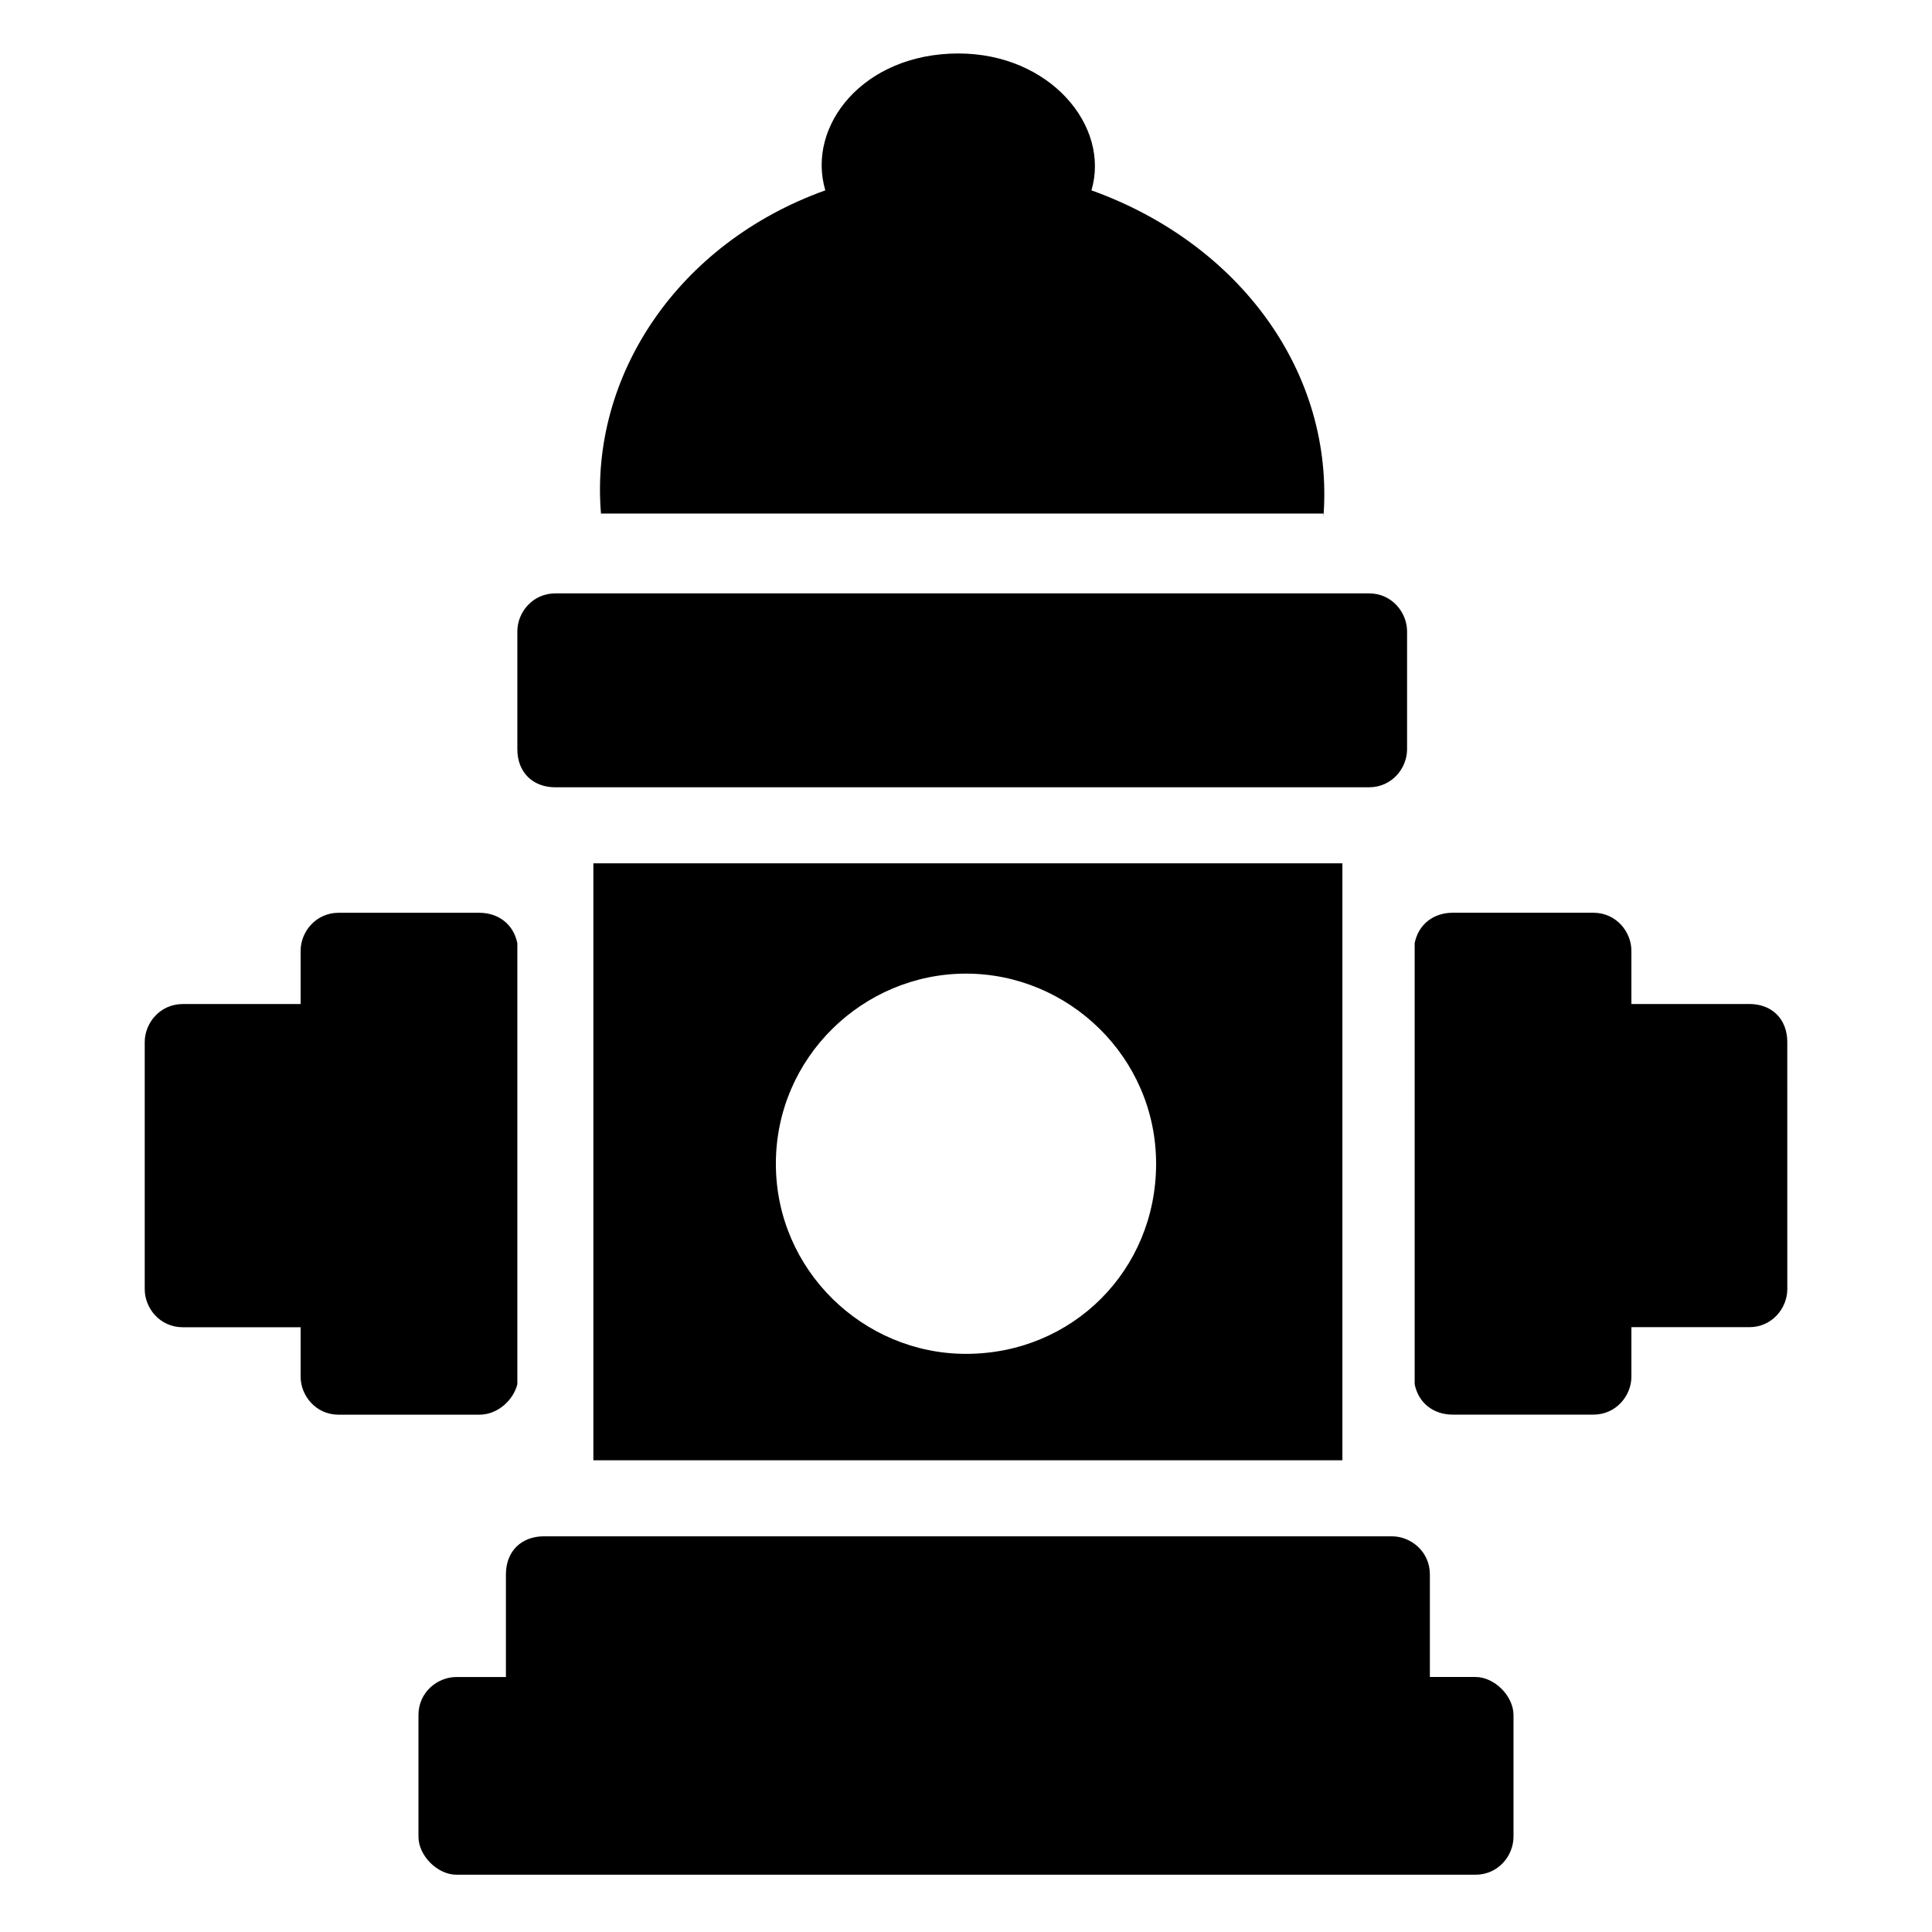 <?xml version="1.0" encoding="UTF-8"?>
<!-- Uploaded to: ICON Repo, www.svgrepo.com, Generator: ICON Repo Mixer Tools -->
<svg fill="#000000" width="800px" height="800px" version="1.1" viewBox="144 144 512 512" xmlns="http://www.w3.org/2000/svg">
 <g>
  <path d="m535.02 588.42h-12.09v-27.203c0-6.047-5.039-10.078-10.078-10.078h-224.7c-6.047 0-10.078 4.031-10.078 10.078v27.207h-13.098c-5.039 0-10.078 4.031-10.078 10.078v32.242c0 5.039 5.039 10.078 10.078 10.078h270.04c6.047 0 10.078-5.039 10.078-10.078v-32.242c-0.004-5.043-5.039-10.082-10.078-10.082z"/>
  <path d="m499.75 530.99v-158.2h-198.5v158.2zm-99.754-128.97c27.207 0 50.383 22.168 50.383 50.383 0 28.215-22.168 50.383-50.383 50.383-27.207 0-50.383-22.168-50.383-50.383 0-28.219 23.176-50.383 50.383-50.383z"/>
  <path d="m291.18 352.64h215.63c6.047 0 10.078-5.039 10.078-10.078v-31.234c0-5.039-4.031-10.078-10.078-10.078h-215.63c-6.047 0-10.078 5.039-10.078 10.078v31.234c0 6.047 4.031 10.078 10.078 10.078z"/>
  <path d="m494.71 281.1c3.023-38.289-22.168-72.547-61.465-86.656 5.039-17.129-11.082-36.273-35.266-36.273-25.191 0-40.305 19.145-35.266 36.273-39.297 14.105-62.473 49.375-59.449 85.648l191.45 0.004z"/>
  <path d="m607.57 410.07h-31.234v-14.105c0-5.039-4.031-10.078-10.078-10.078h-37.281c-5.039 0-9.07 3.023-10.078 8.062l0.004 116.88c1.008 5.039 5.039 8.062 10.078 8.062h37.281c6.047 0 10.078-5.039 10.078-10.078v-13.098h31.234c6.047 0 10.078-5.039 10.078-10.078l-0.004-65.492c0-6.047-4.031-10.078-10.078-10.078z"/>
  <path d="m281.1 510.84v-116.88c-1.008-5.039-5.039-8.062-10.078-8.062h-37.277c-6.047 0-10.078 5.039-10.078 10.078v14.105h-31.234c-6.047 0-10.078 5.039-10.078 10.078v65.496c0 5.039 4.031 10.078 10.078 10.078h31.234v13.098c0 5.039 4.031 10.078 10.078 10.078h37.281c5.039-0.004 9.07-4.035 10.074-8.066z"/>
 </g>
</svg>